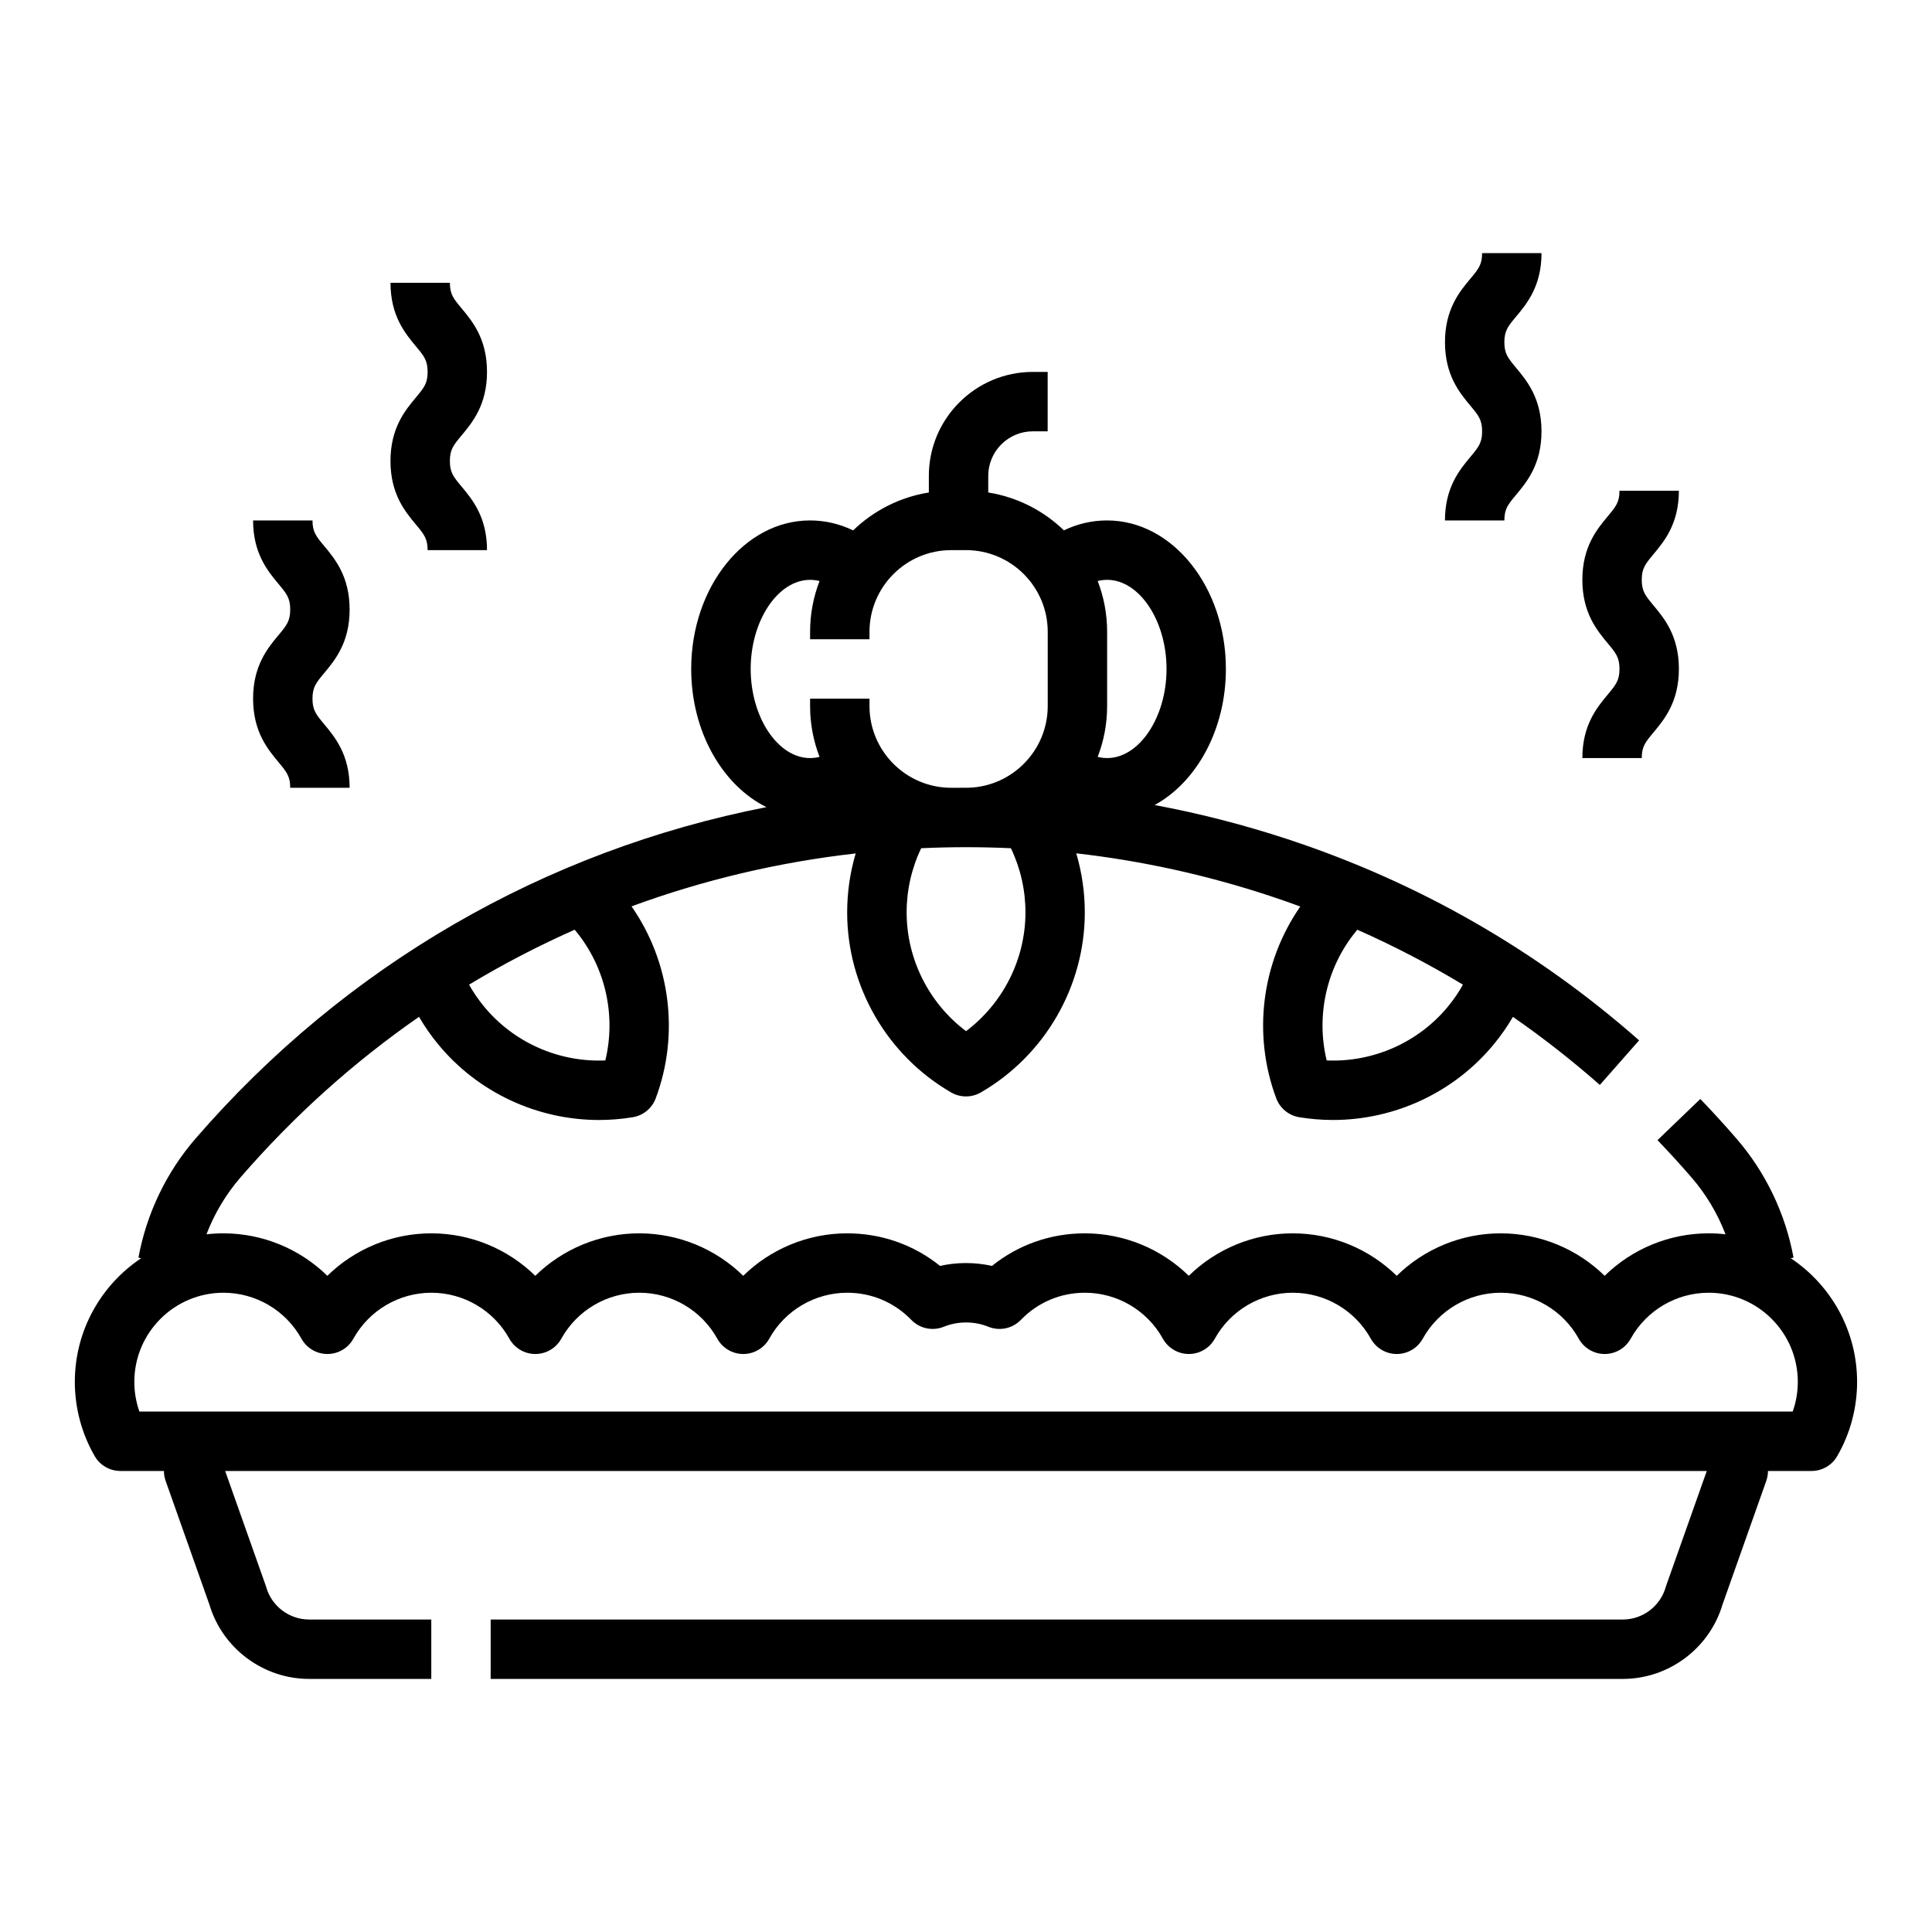 <?xml version="1.0" encoding="UTF-8"?>
<!-- Uploaded to: SVG Repo, www.svgrepo.com, Generator: SVG Repo Mixer Tools -->
<svg fill="#000000" width="800px" height="800px" version="1.1" viewBox="144 144 512 512" xmlns="http://www.w3.org/2000/svg">
 <g>
  <path d="m618.57 477.43 0.738-0.137c-2.156-11.703-7.398-22.629-15.164-31.598-3.078-3.555-6.289-7.074-9.539-10.457l-11.352 10.91c3.062 3.188 6.09 6.504 8.988 9.855 3.875 4.477 6.93 9.59 9.039 15.098-1.469-0.168-2.965-0.254-4.481-0.254-10.441 0-20.293 4.144-27.551 11.254-7.258-7.109-17.109-11.254-27.551-11.254-10.441 0-20.293 4.144-27.551 11.254-7.262-7.109-17.113-11.254-27.555-11.254s-20.293 4.144-27.551 11.254c-7.258-7.109-17.113-11.254-27.551-11.254-9.078 0-17.648 3.031-24.602 8.629-4.492-1.004-9.277-1.004-13.77 0-6.957-5.598-15.527-8.629-24.605-8.629-10.441 0-20.293 4.144-27.551 11.254-7.262-7.109-17.113-11.254-27.555-11.254s-20.293 4.144-27.551 11.254c-7.262-7.109-17.113-11.254-27.555-11.254-10.441 0-20.293 4.144-27.551 11.254-7.258-7.109-17.113-11.254-27.551-11.254-1.516 0-3.008 0.086-4.481 0.254 2.109-5.504 5.164-10.621 9.039-15.098 14.121-16.305 30.004-30.543 47.285-42.531 1.484 2.539 3.172 4.969 5.062 7.262 10.531 12.801 26.297 20.074 42.629 20.074 2.977 0 5.973-0.242 8.957-0.734 2.781-0.461 5.102-2.371 6.09-5.012 6.359-17.02 3.863-36.121-6.414-50.867 18.957-6.973 38.863-11.699 59.402-14.027-1.488 5.043-2.258 10.301-2.258 15.625 0 19.598 10.555 37.879 27.547 47.711 1.219 0.707 2.582 1.059 3.941 1.059s2.723-0.352 3.941-1.059c16.992-9.836 27.547-28.117 27.547-47.711 0-5.332-0.77-10.602-2.262-15.652 17.34 1.973 34.434 5.723 51.152 11.23 2.762 0.91 5.504 1.867 8.223 2.863-10.25 14.742-12.734 33.82-6.383 50.824 0.984 2.641 3.309 4.551 6.09 5.012 2.988 0.492 5.981 0.734 8.957 0.734 16.332 0 32.098-7.273 42.629-20.074 1.887-2.289 3.574-4.711 5.055-7.25 7.984 5.535 15.668 11.551 23.031 18.039l10.406-11.816c-27.223-23.977-58.539-41.906-93.082-53.289-11.613-3.824-23.395-6.852-35.309-9.074 11.105-6.082 18.883-19.957 18.883-36.062 0-21.703-14.125-39.359-31.488-39.359-3.984 0-7.84 0.895-11.438 2.629-5.387-5.203-12.328-8.805-20.051-10.035v-4.402c0-6.512 5.297-11.809 11.809-11.809h3.938v-15.742h-3.938c-15.191 0-27.551 12.359-27.551 27.551v4.402c-7.727 1.23-14.668 4.836-20.059 10.043-3.598-1.73-7.461-2.637-11.43-2.637-17.363 0-31.488 17.656-31.488 39.359 0 16.605 8.27 30.844 19.934 36.617-58.754 11.508-111.56 41.961-151.26 87.801-7.766 8.965-13.008 19.895-15.164 31.598l0.738 0.137c-10.598 7.059-17.594 19.117-17.594 32.777 0 6.918 1.824 13.727 5.269 19.684 1.406 2.434 4.004 3.93 6.812 3.93l11.535 0.004c0 0.895 0.152 1.781 0.449 2.625l11.59 32.75c3.449 11.629 14.273 19.727 26.422 19.727h32.387v-15.742h-32.387c-5.246 0-9.914-3.523-11.352-8.562-0.043-0.156-0.094-0.312-0.148-0.465l-10.738-30.332h392.64l-10.738 30.332c-0.055 0.152-0.102 0.309-0.148 0.465-1.441 5.043-6.109 8.562-11.352 8.562h-300.04v15.742h300.04c12.148 0 22.973-8.098 26.418-19.73l11.59-32.75c0.297-0.844 0.449-1.73 0.449-2.625h11.531c2.809 0 5.406-1.496 6.812-3.93 3.453-5.957 5.277-12.766 5.277-19.684 0-13.66-6.996-25.719-17.594-32.777zm-314.15-52.402c-12.277 0.531-24.27-4.715-32.156-14.301-1.496-1.82-2.82-3.754-3.961-5.785 8.98-5.41 18.355-10.289 27.992-14.559 0.094 0.113 0.188 0.223 0.281 0.336 7.887 9.586 10.727 22.371 7.844 34.309zm223.32-14.297c-7.887 9.586-19.887 14.824-32.156 14.297-2.883-11.938-0.047-24.723 7.84-34.305 0.094-0.113 0.188-0.227 0.281-0.34 9.641 4.273 19.016 9.148 27.992 14.559-1.133 2.031-2.457 3.969-3.957 5.789zm-127.73 6.535c-9.812-7.387-15.742-19.062-15.742-31.473 0-5.922 1.324-11.727 3.859-17.008 7.902-0.363 15.867-0.363 23.77 0 2.535 5.277 3.859 11.086 3.859 17.008-0.004 12.41-5.938 24.086-15.746 31.473zm53.133-95.988c0 12.801-7.211 23.617-15.742 23.617-0.883 0-1.719-0.117-2.504-0.316 1.617-4.18 2.504-8.719 2.504-13.461v-19.68c0-4.742-0.887-9.281-2.504-13.461 0.785-0.199 1.621-0.316 2.504-0.316 8.535 0.004 15.742 10.816 15.742 23.617zm-94.461-23.613c0.879 0 1.719 0.113 2.508 0.312-1.621 4.176-2.508 8.719-2.508 13.461v1.969h15.742v-1.969c0-11.938 9.711-21.648 21.648-21.648h3.938c11.938 0 21.648 9.711 21.648 21.648v19.68c0 11.734-9.387 21.32-21.043 21.641-0.863 0-1.727 0.004-2.594 0.008h-1.949c-11.938 0-21.648-9.711-21.648-21.648v-1.969h-15.742v1.969c0 4.742 0.887 9.281 2.508 13.461-0.828 0.211-1.664 0.316-2.508 0.316-8.535 0-15.742-10.816-15.742-23.617-0.004-12.801 7.207-23.613 15.742-23.613zm260.4 220.41h-438.14c-0.887-2.516-1.344-5.18-1.344-7.871 0-13.02 10.594-23.617 23.617-23.617 8.582 0 16.5 4.668 20.668 12.18 1.387 2.5 4.023 4.055 6.883 4.055s5.496-1.551 6.883-4.055c4.168-7.512 12.09-12.18 20.668-12.18 8.582 0 16.5 4.668 20.668 12.18 1.387 2.5 4.023 4.055 6.883 4.055 2.859 0 5.496-1.551 6.883-4.055 4.172-7.512 12.09-12.18 20.672-12.18s16.5 4.668 20.668 12.18c1.387 2.5 4.023 4.055 6.883 4.055s5.496-1.551 6.883-4.055c4.172-7.512 12.09-12.18 20.672-12.18 6.453 0 12.48 2.555 16.973 7.195 2.231 2.305 5.637 3.027 8.613 1.82 3.746-1.516 8.066-1.516 11.812 0 2.973 1.207 6.379 0.484 8.613-1.82 4.481-4.641 10.508-7.195 16.965-7.195 8.582 0 16.5 4.668 20.668 12.18 1.387 2.5 4.023 4.055 6.883 4.055 2.859 0 5.496-1.551 6.883-4.055 4.168-7.512 12.09-12.18 20.668-12.18 8.582 0 16.5 4.668 20.668 12.18 1.387 2.5 4.023 4.055 6.883 4.055s5.496-1.551 6.883-4.055c4.172-7.512 12.09-12.18 20.672-12.18 8.582 0 16.5 4.668 20.668 12.18 1.387 2.5 4.023 4.055 6.883 4.055s5.496-1.551 6.883-4.055c4.172-7.512 12.09-12.18 20.672-12.18 13.02 0 23.617 10.594 23.617 23.617-0.004 2.695-0.461 5.359-1.348 7.871z"/>
  <path d="m563.34 344.89h15.742c0-3.055 0.969-4.219 3.094-6.769 2.848-3.418 6.746-8.094 6.746-16.848s-3.898-13.43-6.746-16.848c-2.125-2.551-3.094-3.715-3.094-6.769 0-3.055 0.969-4.215 3.094-6.766 2.848-3.418 6.746-8.094 6.746-16.848h-15.742c0 3.055-0.969 4.219-3.094 6.766-2.848 3.414-6.746 8.094-6.746 16.848s3.898 13.434 6.746 16.848c2.125 2.551 3.094 3.715 3.094 6.769 0 3.055-0.969 4.219-3.094 6.769-2.848 3.414-6.746 8.094-6.746 16.848z"/>
  <path d="m526.93 281.92h15.742c0-3.055 0.969-4.219 3.094-6.769 2.848-3.418 6.746-8.094 6.746-16.848 0-8.754-3.898-13.43-6.746-16.848-2.125-2.551-3.094-3.715-3.094-6.769 0-3.055 0.969-4.215 3.094-6.766 2.852-3.418 6.75-8.094 6.75-16.848h-15.742c0 3.055-0.969 4.219-3.094 6.766-2.848 3.414-6.746 8.094-6.746 16.848s3.898 13.434 6.746 16.848c2.125 2.551 3.094 3.715 3.094 6.769 0 3.055-0.969 4.219-3.094 6.769-2.852 3.418-6.75 8.094-6.75 16.848z"/>
  <path d="m211.07 329.15c0 8.754 3.898 13.43 6.746 16.848 2.125 2.551 3.094 3.715 3.094 6.769h15.742c0-8.754-3.898-13.43-6.746-16.848-2.125-2.551-3.094-3.715-3.094-6.769 0-3.055 0.969-4.219 3.094-6.769 2.848-3.414 6.746-8.094 6.746-16.848s-3.898-13.43-6.746-16.848c-2.121-2.547-3.094-3.711-3.094-6.766h-15.742c0 8.754 3.898 13.43 6.746 16.848 2.125 2.551 3.094 3.715 3.094 6.766 0 3.055-0.969 4.219-3.094 6.769-2.848 3.418-6.746 8.094-6.746 16.848z"/>
  <path d="m247.48 266.17c0 8.754 3.898 13.43 6.746 16.848 2.125 2.551 3.094 3.715 3.094 6.769h15.742c0-8.754-3.898-13.43-6.746-16.848-2.125-2.551-3.094-3.715-3.094-6.769s0.969-4.219 3.094-6.769c2.848-3.414 6.746-8.094 6.746-16.848 0-8.754-3.898-13.43-6.746-16.848-2.121-2.547-3.09-3.711-3.09-6.766h-15.742c0 8.754 3.898 13.43 6.746 16.848 2.125 2.551 3.094 3.715 3.094 6.766 0 3.055-0.969 4.219-3.094 6.769-2.852 3.418-6.75 8.094-6.75 16.848z"/>
 </g>
</svg>